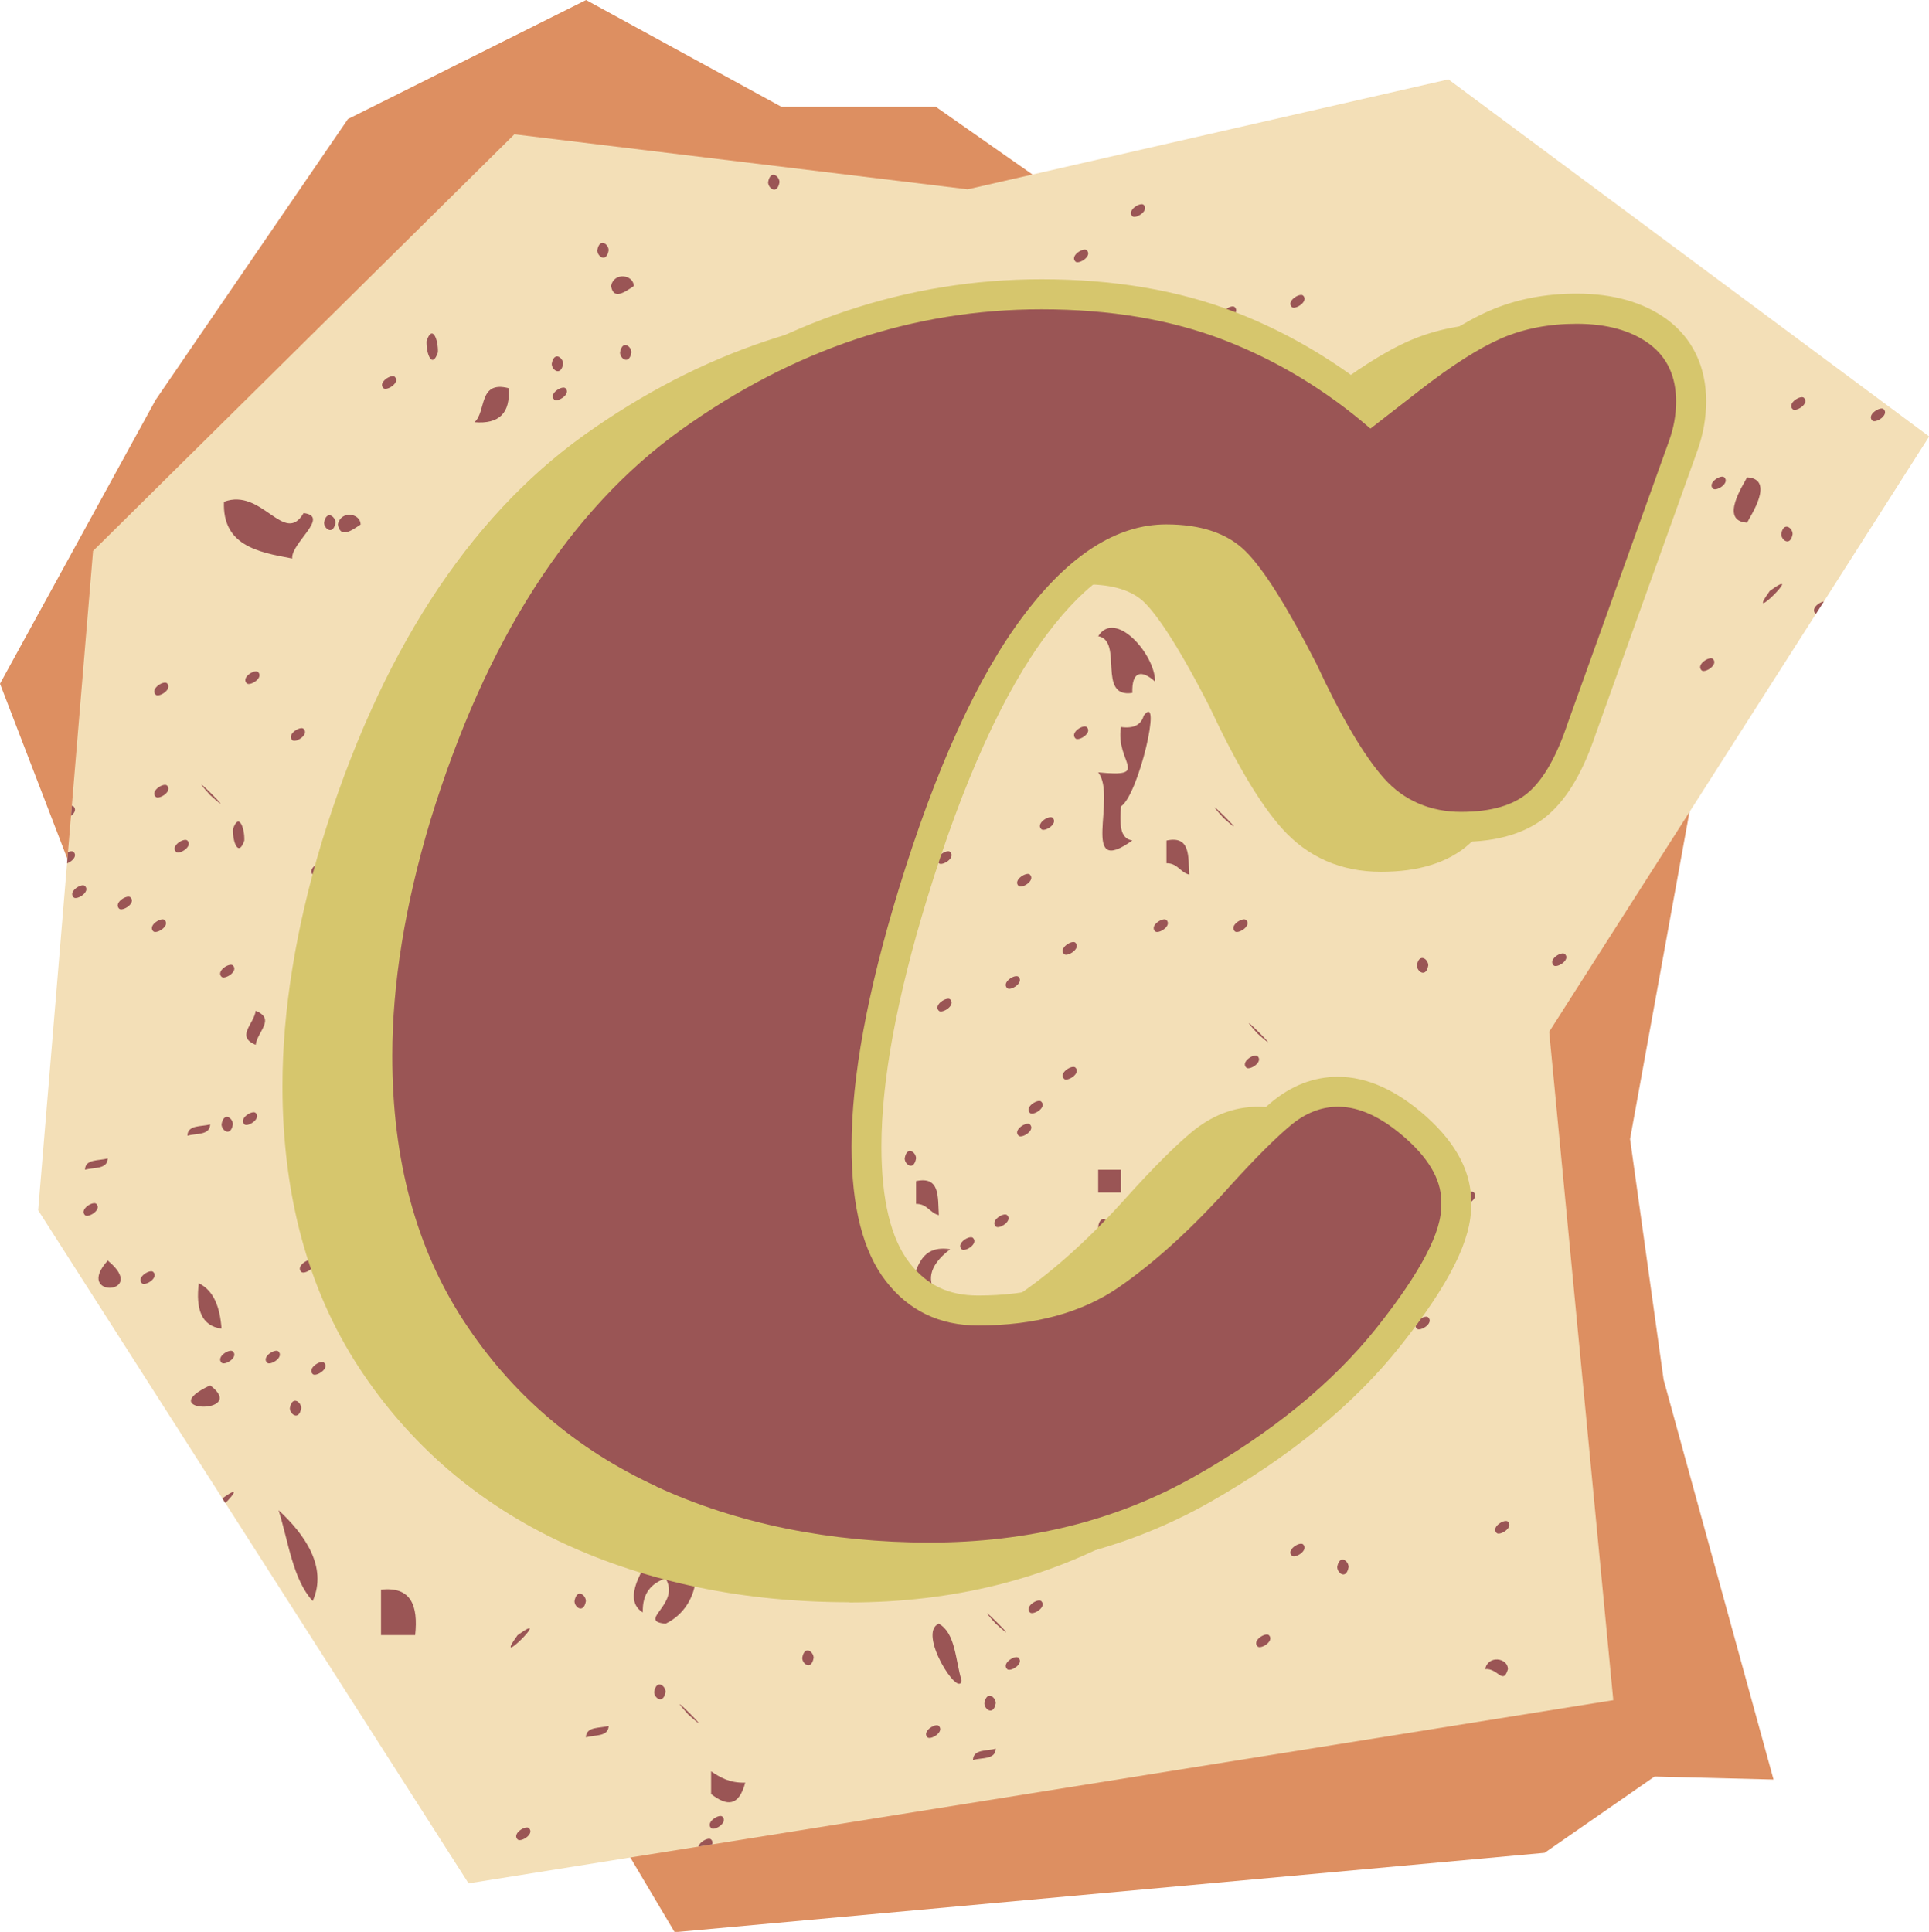 <?xml version="1.0" encoding="UTF-8"?>
<!DOCTYPE svg PUBLIC '-//W3C//DTD SVG 1.0//EN'
          'http://www.w3.org/TR/2001/REC-SVG-20010904/DTD/svg10.dtd'>
<svg data-name="Layer 2" height="193.5" preserveAspectRatio="xMidYMid meet" version="1.0" viewBox="0.0 0.0 193.2 193.5" width="193.2" xmlns="http://www.w3.org/2000/svg" xmlns:xlink="http://www.w3.org/1999/xlink" zoomAndPan="magnify"
><defs
  ><clipPath id="a"
    ><path d="M145.07 7.95L96.92 18.96 51.52 13.45 9.32 55.18 3.82 121.22 46.93 188.64 161.58 170.29 155.16 103.34 193.22 43.72 145.07 7.95z" fill="none" stroke-width="0"
    /></clipPath
  ></defs
  ><g
  ><g
    ><g
      ><g
        ><g id="change1_1"
          ><path d="M112.51 23.85L93.73 10.7 78.27 10.7 58.7 0 34.85 11.92 15.59 40.05 0 68.48 12.23 100.28 67.57 193.53 154.7 185.58 165.71 177.94 177.63 178.24 166.62 138.19 163.26 114.08 171.21 70.32 112.51 23.85z" fill="#dd8f61"
          /></g
          ><g id="change2_1"
          ><path d="M145.07 7.95L96.92 18.96 51.52 13.45 9.32 55.18 3.82 121.22 46.93 188.64 161.58 170.29 155.16 103.34 193.22 43.72 145.07 7.95z" fill="#f3dfb7"
          /></g
        ></g
        ><g clip-path="url(#a)"
        ><g fill="#9a5555" fill-rule="evenodd" id="change3_2"
          ><path d="m24.71,25.24c-.59-.59.82-1.45,1.14-1.13.59.59-.83,1.45-1.14,1.13Z"
            /><path d="m61.2,28.65c.28-1.43,2.26-1.15,2.28,0-1.02.7-2.04,1.37-2.28,0Z"
            /><path d="m16.73,29.79c-.59-.59.82-1.46,1.14-1.14.59.59-.83,1.45-1.14,1.14Z"
            /><path d="m20.15,38.88c-.59-.59.83-1.45,1.14-1.14.59.59-.82,1.46-1.14,1.14Z"
            /><path d="m38.4,38.88c-.59-.59.83-1.45,1.14-1.14.59.59-.83,1.46-1.14,1.14Z"
            /><path d="m50.94,38.88c.2,2.48-.94,3.62-3.42,3.41,1.22-1.06.35-4.2,3.42-3.41Z"
            /><path d="m55.5,40.02c-.59-.59.83-1.45,1.14-1.13.59.59-.83,1.45-1.14,1.13Z"
            /><path d="m70.32,45.7c4.94.48-1.2,6.6,0,0h0Z"
            /><path d="m33.84,52.53c.28-1.43,2.26-1.15,2.28,0-1.02.7-2.04,1.37-2.28,0Z"
            /><path d="m42.96,63.9c2.42.35.24,5.39-2.28,4.54.59-1.68,1.69-2.86,2.28-4.54Z"
            /><path d="m68.04,65.03c.22-1.29,1.14-.63,1.14,0-.22,1.29-1.14.63-1.14,0Z"
            /><path d="m61.2,66.17c-.59-.59.83-1.46,1.14-1.14.59.59-.82,1.45-1.14,1.14Z"
            /><path d="m24.71,68.44c-.59-.59.82-1.45,1.14-1.13.59.59-.83,1.45-1.14,1.13Z"
            /><path d="m66.9,68.44c.6-1.75,1.19-.07,1.14,1.14-.6,1.75-1.19.07-1.14-1.14Z"
            /><path d="m76.93,18.25c.22-1.29,1.14-.63,1.14,0-.22,1.29-1.14.63-1.14,0Z"
            /><path d="m15.59,69.58c-.59-.59.82-1.46,1.14-1.14.59.59-.83,1.46-1.14,1.14Z"
            /><path d="m113.41,21.66c-.59-.59.83-1.46,1.14-1.14.59.59-.83,1.45-1.14,1.14Z"
            /><path d="m29.27,74.13c-.59-.59.83-1.45,1.14-1.13.59.59-.82,1.45-1.14,1.13Z"
            /><path d="m59.82,25.07c.22-1.29,1.14-.63,1.14,0-.22,1.29-1.14.63-1.14,0Z"
            /><path d="m107.71,26.2c-.59-.59.82-1.45,1.14-1.13.59.59-.83,1.45-1.14,1.13Z"
            /><path d="m15.59,79.81c-.59-.59.82-1.45,1.14-1.13.59.59-.83,1.45-1.14,1.13Z"
            /><path d="m129.38,30.75c-.59-.59.82-1.46,1.14-1.14.59.59-.83,1.46-1.14,1.14Z"
            /><path d="m31.32,31.89c-.59-.59.83-1.45,1.14-1.13.59.59-.83,1.45-1.14,1.13Z"
            /><path d="m122.53,31.89c-.59-.59.82-1.45,1.14-1.13.59.59-.83,1.45-1.14,1.13Z"
            /><path d="m42.72,34.16c.6-1.75,1.19-.07,1.14,1.13-.6,1.75-1.19.07-1.14-1.13Z"
            /><path d="m62.1,35.3c.22-1.29,1.14-.63,1.14,0-.22,1.29-1.15.63-1.14,0Z"
            /><path d="m55.26,36.44c.22-1.29,1.14-.63,1.14,0-.22,1.29-1.15.63-1.14,0Z"
            /><path d="m25.61,37.57c-.59-.59.82-1.45,1.14-1.13.59.59-.83,1.45-1.14,1.13Z"
            /><path d="m79.2,37.57c.5-1.65,1,.12,2.28,0-.28,1.43-2.27,1.15-2.28,0Z"
            /><path d="m109.99,37.57c.03-1.11,1.4-.88,2.28-1.13-.03,1.11-1.4.88-2.28,1.13Z"
            /><path d="m151.04,40.98c-.59-.59.82-1.45,1.14-1.13.59.59-.82,1.45-1.14,1.13Z"
            /><path d="m179.54,40.98c-.59-.59.83-1.45,1.14-1.13.59.59-.83,1.45-1.14,1.13Z"
            /><path d="m187.52,42.12c-.59-.59.83-1.45,1.14-1.14.59.59-.83,1.46-1.14,1.14Z"
            /><path d="m147.61,42.12c6.68,1.51-4.12,5.37,0,0h0Z"
            /><path d="m88.33,44.4c.03-1.11,1.4-.89,2.28-1.14-.03,1.11-1.4.89-2.28,1.14Z"
            /><path d="m124.82,45.53c.22-1.29,1.14-.63,1.14,0-.22,1.29-1.14.63-1.14,0Z"
            /><path d="m94.03,47.81c-.59-.59.83-1.45,1.14-1.14.59.59-.82,1.46-1.14,1.14Z"
            /><path d="m115.69,46.67c2.43.71,1.07,7,0,7.96-4.38-1,.2-4.57,0-7.96Z"
            /><path d="m124.82,48.94c-.59-.59.82-1.45,1.14-1.13.59.59-.82,1.45-1.14,1.13Z"
            /><path d="m171.56,48.94c-.59-.59.83-1.45,1.14-1.13.59.59-.83,1.45-1.14,1.13Z"
            /><path d="m174.98,47.81c2.84.17.34,3.85,0,4.54-2.83-.17-.33-3.85,0-4.54Z"
            /><path d="m95.17,50.08c3.82-2.75-2.76,3.81,0,0h0Z"
            /><path d="m76.93,51.22c.22-1.29,1.14-.63,1.14,0-.22,1.29-1.14.63-1.14,0Z"
            /><path d="m32.46,52.35c.22-1.29,1.14-.63,1.14,0-.22,1.3-1.15.63-1.14,0Z"
            /><path d="m128.24,53.49c-.59-.59.82-1.45,1.14-1.14.59.59-.82,1.46-1.14,1.14Z"
            /><path d="m178.4,53.49c.22-1.29,1.15-.63,1.14,0-.22,1.29-1.14.63-1.14,0Z"
            /><path d="m75.78,56.9c.22-1.29,1.14-.63,1.14,0-.22,1.29-1.15.63-1.14,0Z"
            /><path d="m81.49,56.9c-.59-.59.83-1.45,1.14-1.13.59.59-.83,1.45-1.14,1.13Z"
            /><path d="m187.52,58.04c-.59-.59.83-1.45,1.14-1.13.59.59-.83,1.45-1.14,1.13Z"
            /><path d="m70.08,59.18c.03-1.11,1.4-.89,2.28-1.14-.03,1.11-1.4.89-2.28,1.14Z"
            /><path d="m94.03,58.04c2.49.17,2.45,2.87,2.28,5.68-2.5-.17-2.45-2.86-2.28-5.68Z"
            /><path d="m177.26,59.18c3.82-2.75-2.75,3.81,0,0h0Z"
            /><path d="m82.63,60.31c-.59-.59.82-1.45,1.14-1.13.59.59-.83,1.45-1.14,1.13Z"
            /><path d="m181.82,61.45c-.59-.59.82-1.46,1.14-1.14.59.59-.83,1.46-1.14,1.14Z"
            /><path d="m109.99,63.72c1.71-2.72,5.7,1.8,5.7,4.55-1.41-1.27-2.35-.99-2.28,1.13-3.59.55-.86-5.21-3.42-5.68Z"
            /><path d="m100.87,66c.22-1.29,1.14-.63,1.14,0-.22,1.29-1.14.63-1.14,0Z"
            /><path d="m144.19,66c.22-1.29,1.15-.63,1.14,0-.22,1.29-1.14.63-1.14,0Z"
            /><path d="m170.42,67.14c-.59-.59.83-1.46,1.14-1.14.59.59-.83,1.46-1.14,1.14Z"
            /><path d="m135.07,68.27c.22-1.29,1.15-.63,1.14,0-.22,1.29-1.14.63-1.14,0Z"
            /><path d="m76.93,71.68h3.42v2.28h-3.42v-2.28Z"
            /><path d="m107.71,73.96c-.59-.59.82-1.45,1.14-1.13.59.59-.83,1.45-1.14,1.13Z"
            /><path d="m135.07,73.96c-.59-.59.83-1.45,1.14-1.13.59.59-.82,1.45-1.14,1.13Z"
            /><path d="m84.91,75.09c.22-1.29,1.14-.63,1.14,0-.22,1.3-1.14.64-1.14,0Z"
            /><path d="m50.7,75.09h2.28v2.28h-2.28v-2.28Z"
            /><path d="m41.58,77.37c-.59-.59.82-1.45,1.14-1.13.59.59-.83,1.45-1.14,1.13Z"
            /><path d="m94.03,79.64c.22-1.29,1.14-.63,1.14,0-.22,1.29-1.14.63-1.14,0Z"
            /><path d="m186.38,79.64c-.59-.59.83-1.45,1.14-1.13.59.59-.83,1.45-1.14,1.13Z"
            /><path d="m6.23,81.92c-.59-.59.83-1.45,1.14-1.14.59.59-.82,1.46-1.14,1.14Z"
            /><path d="m56.4,81.92c-.59-.59.83-1.45,1.14-1.14.59.59-.83,1.46-1.14,1.14Z"
            /><path d="m146.47,81.92c-.59-.59.83-1.45,1.14-1.14.59.59-.82,1.46-1.14,1.14Z"
            /><path d="m23.33,83.05c.6-1.75,1.19-.07,1.14,1.14-.6,1.75-1.19.07-1.14-1.14Z"
            /><path d="m83.77,81.92c1.53.75,2.12,2.43,2.28,4.54-3.43,1.15-2.02-2.53-2.28-4.54Z"
            /><path d="m104.29,83.05c-.59-.59.83-1.45,1.14-1.13.59.59-.83,1.45-1.14,1.13Z"
            /><path d="m51.84,84.19c-.59-.59.82-1.46,1.14-1.14.59.59-.82,1.46-1.14,1.14Z"
            /><path d="m17.63,85.32c-.59-.59.82-1.45,1.14-1.13.59.59-.83,1.45-1.14,1.13Z"
            /><path d="m39.3,85.32c-.59-.59.83-1.45,1.14-1.13.59.59-.83,1.45-1.14,1.13Z"
            /><path d="m116.83,84.19c2.43-.53,2.17,1.62,2.28,3.41-.92-.22-1.14-1.14-2.28-1.14v-2.27Z"
            /><path d="m6.23,86.46c-.59-.59.83-1.45,1.14-1.13.59.59-.82,1.45-1.14,1.13Z"
            /><path d="m47.28,86.46c-.59-.59.83-1.45,1.14-1.13.59.59-.82,1.45-1.14,1.13Z"
            /><path d="m94.03,86.46c-.59-.59.83-1.45,1.14-1.13.59.59-.82,1.45-1.14,1.13Z"
            /><path d="m31.32,87.6c-.59-.59.83-1.45,1.14-1.14.59.59-.83,1.46-1.14,1.14Z"
            /><path d="m102.01,88.73c-.59-.59.83-1.45,1.14-1.13.59.59-.82,1.45-1.14,1.13Z"
            /><path d="m7.37,89.88c-.59-.59.83-1.46,1.14-1.14.59.59-.83,1.46-1.14,1.14Z"
            /><path d="m11.93,91.01c-.59-.59.82-1.45,1.14-1.13.59.59-.82,1.45-1.14,1.13Z"
            /><path d="m15.35,93.28c-.59-.59.83-1.45,1.14-1.13.59.59-.83,1.45-1.14,1.13Z"
            /><path d="m54.12,92.15c1.94-.42,2.15.89,2.28,2.27-.97-.21-1.08.44-1.14,1.14-1.34-.18-.96-2.08-1.14-3.41Z"
            /><path d="m115.69,93.28c-.59-.59.82-1.45,1.14-1.13.59.59-.83,1.45-1.14,1.13Z"
            /><path d="m123.67,93.28c-.59-.59.82-1.45,1.14-1.13.59.59-.83,1.45-1.14,1.13Z"
            /><path d="m37.02,94.42c-.59-.59.83-1.45,1.14-1.13.59.59-.82,1.45-1.14,1.13Z"
            /><path d="m57.54,95.56c.22-1.29,1.14-.63,1.14,0-.22,1.29-1.15.63-1.14,0Z"
            /><path d="m106.57,95.56c-.59-.59.82-1.46,1.14-1.14.59.59-.83,1.46-1.14,1.14Z"
            /><path d="m141.91,96.69c.22-1.29,1.14-.63,1.14,0-.22,1.29-1.14.63-1.14,0Z"
            /><path d="m155.6,96.69c-.59-.59.82-1.45,1.14-1.13.59.59-.83,1.45-1.14,1.13Z"
            /><path d="m22.19,97.84c-.59-.59.83-1.46,1.14-1.14.59.59-.82,1.45-1.14,1.14Z"
            /><path d="m100.87,98.97c-.59-.59.82-1.45,1.14-1.13.59.59-.82,1.45-1.14,1.13Z"
            /><path d="m94.03,101.24c-.59-.59.83-1.46,1.14-1.14.59.59-.82,1.46-1.14,1.14Z"
            /><path d="m25.61,101.24c2.03.83.16,2.07,0,3.41-2.03-.84-.17-2.07,0-3.41Z"
            /><path d="m124.82,106.93c-.59-.59.82-1.46,1.14-1.14.59.59-.82,1.46-1.14,1.14Z"
            /><path d="m49.56,108.06c.22-1.29,1.14-.63,1.14,0-.22,1.29-1.15.63-1.14,0Z"
            /><path d="m73.5,108.06c-.59-.59.82-1.45,1.14-1.13.59.59-.83,1.45-1.14,1.13Z"
            /><path d="m106.57,108.06c-.59-.59.82-1.45,1.14-1.13.59.59-.83,1.45-1.14,1.13Z"
            /><path d="m34.74,111.47c-.59-.59.82-1.45,1.14-1.13.59.59-.83,1.45-1.14,1.13Z"
            /><path d="m103.15,111.47c-.59-.59.83-1.45,1.14-1.13.59.59-.82,1.45-1.14,1.13Z"
            /><path d="m22.19,112.61c.22-1.29,1.14-.63,1.14,0-.22,1.29-1.15.63-1.14,0Z"
            /><path d="m24.47,112.61c-.59-.59.83-1.46,1.14-1.14.59.59-.83,1.46-1.14,1.14Z"
            /><path d="m63.24,112.61c.22-1.29,1.14-.63,1.14,0-.22,1.29-1.15.63-1.14,0Z"
            /><path d="m18.77,113.75c.03-1.11,1.39-.88,2.28-1.13-.03,1.11-1.39.88-2.28,1.13Z"
            /><path d="m102.01,113.75c-.59-.59.83-1.45,1.14-1.13.59.59-.82,1.45-1.14,1.13Z"
            /><path d="m32.46,114.89c-.59-.59.83-1.46,1.14-1.14.59.59-.83,1.45-1.14,1.14Z"
            /><path d="m90.61,116.02c.22-1.29,1.14-.63,1.14,0-.22,1.29-1.15.63-1.14,0Z"
            /><path d="m8.51,117.16c.03-1.1,1.39-.88,2.28-1.13-.03,1.11-1.4.88-2.28,1.13Z"
            /><path d="m109.99,117.16h2.28v2.28h-2.28v-2.28Z"
            /><path d="m91.75,118.3c2.43-.53,2.17,1.62,2.28,3.41-.92-.22-1.14-1.14-2.28-1.13v-2.28Z"
            /><path d="m116.83,120.57c.22-1.29,1.14-.63,1.14,0-.22,1.29-1.14.63-1.14,0Z"
            /><path d="m146.47,120.57c-.59-.59.83-1.46,1.14-1.14.59.59-.82,1.45-1.14,1.14Z"
            /><path d="m8.51,121.71c-.59-.59.83-1.45,1.14-1.13.59.59-.83,1.45-1.14,1.13Z"
            /><path d="m99.73,122.84c-.59-.59.82-1.45,1.14-1.13.59.59-.83,1.45-1.14,1.13Z"
            /><path d="m109.99,122.84c.22-1.29,1.14-.63,1.14,0-.22,1.3-1.14.63-1.14,0Z"
            /><path d="m132.8,123.98c.03-1.11,1.39-.89,2.27-1.14-.03,1.11-1.39.89-2.27,1.14Z"
            /><path d="m96.31,125.12c-.59-.59.83-1.45,1.14-1.13.59.59-.83,1.45-1.14,1.13Z"
            /><path d="m72.36,126.26c.22-1.3,1.14-.63,1.14,0-.22,1.29-1.15.63-1.14,0Z"
            /><path d="m10.79,126.26c4.21,3.44-3.47,3.83,0,0h0Z"
            /><path d="m30.17,127.39c-.59-.59.83-1.45,1.14-1.13.59.59-.82,1.45-1.14,1.13Z"
            /><path d="m14.21,128.53c-.59-.59.83-1.45,1.14-1.13.59.59-.82,1.45-1.14,1.13Z"
            /><path d="m107.71,128.53c.22-1.29,1.14-.63,1.14,0-.22,1.29-1.15.63-1.14,0Z"
            /><path d="m19.91,128.53c1.53.75,2.12,2.43,2.28,4.55-2.01-.27-2.6-1.95-2.28-4.55Z"
            /><path d="m39.3,129.67c-.59-.59.83-1.45,1.14-1.14.59.59-.83,1.46-1.14,1.14Z"
            /><path d="m123.67,131.94c2.43-.53,2.17,1.62,2.28,3.41-.92-.22-1.14-1.14-2.28-1.14v-2.27Z"
            /><path d="m141.91,133.08c-.59-.59.82-1.45,1.14-1.13.59.59-.82,1.45-1.14,1.13Z"
            /><path d="m89.47,134.21c-.59-.59.83-1.45,1.14-1.13.59.59-.83,1.45-1.14,1.13Z"
            /><path d="m83.77,135.35c-.59-.59.82-1.45,1.14-1.14.59.59-.83,1.46-1.14,1.14Z"
            /><path d="m22.19,136.49c-.59-.59.83-1.45,1.14-1.13.59.59-.82,1.45-1.14,1.13Z"
            /><path d="m26.75,136.49c-.59-.59.82-1.45,1.14-1.13.59.59-.83,1.45-1.14,1.13Z"
            /><path d="m59.82,136.49c-.59-.59.82-1.45,1.14-1.13.59.59-.82,1.45-1.14,1.13Z"
            /><path d="m31.32,137.63c-.59-.59.83-1.46,1.14-1.14.59.59-.83,1.45-1.14,1.14Z"
            /><path d="m63.24,137.63c.22-1.29,1.14-.63,1.14,0-.22,1.29-1.15.63-1.14,0Z"
            /><path d="m21.05,138.76c3.92,2.94-5.87,2.75,0,0h0Z"
            /><path d="m29.03,141.04c.22-1.29,1.14-.63,1.14,0-.22,1.29-1.14.63-1.14,0Z"
            /><path d="m51.84,144.45c.22-1.29,1.14-.63,1.14,0-.22,1.29-1.14.63-1.14,0Z"
            /><path d="m103.15,147.86c-.59-.59.83-1.45,1.14-1.13.59.59-.82,1.45-1.14,1.13Z"
            /><path d="m22.19,150.13c3.82-2.75-2.76,3.81,0,0h0Z"
            /><path d="m54.12,150.13c.5-1.66,1,.12,2.28,0-.28,1.43-2.27,1.15-2.28,0Z"
            /><path d="m107.71,150.13c-.59-.59.82-1.45,1.14-1.13.59.59-.83,1.45-1.14,1.13Z"
            /><path d="m104.29,151.26c-.59-.59.83-1.45,1.14-1.13.59.59-.83,1.45-1.14,1.13Z"
            /><path d="m27.9,151.26c2.59,2.39,4.94,5.68,3.42,9.1-2-2.18-2.42-5.93-3.42-9.1Z"
            /><path d="m149.89,153.54c-.59-.59.82-1.45,1.14-1.13.59.59-.83,1.45-1.14,1.13Z"
            /><path d="m129.38,155.82c-.59-.59.82-1.45,1.14-1.13.59.59-.83,1.45-1.14,1.13Z"
            /><path d="m17.63,156.95c-.59-.59.82-1.45,1.14-1.13.59.59-.83,1.45-1.14,1.13Z"
            /><path d="m22.19,156.95c-.59-.59.83-1.45,1.14-1.13.59.59-.82,1.45-1.14,1.13Z"
            /><path d="m133.93,156.95c.22-1.29,1.14-.63,1.14,0-.22,1.3-1.14.64-1.14,0Z"
            /><path d="m38.16,159.22c3-.34,3.74,1.58,3.42,4.55h-3.42v-4.55Z"
            /><path d="m57.54,160.37c.22-1.3,1.14-.63,1.14,0-.22,1.29-1.15.63-1.14,0Z"
            /><path d="m103.15,161.5c-.59-.59.83-1.45,1.14-1.13.59.59-.82,1.45-1.14,1.13Z"
            /><path d="m51.84,163.78c3.82-2.75-2.76,3.81,0,0h0Z"
            /><path d="m125.95,164.91c-.59-.59.82-1.45,1.14-1.13.59.59-.82,1.45-1.14,1.13Z"
            /><path d="m80.35,166.05c.22-1.29,1.14-.63,1.14,0-.22,1.29-1.15.63-1.14,0Z"
            /><path d="m100.87,167.18c-.59-.59.82-1.45,1.14-1.13.59.59-.82,1.45-1.14,1.13Z"
            /><path d="m148.75,167.18c.28-1.43,2.27-1.14,2.28,0-.5,1.66-1-.12-2.28,0Z"
            /><path d="m65.52,169.46c.22-1.29,1.14-.63,1.14,0-.22,1.29-1.15.63-1.14,0Z"
            /><path d="m98.59,170.59c.22-1.29,1.14-.63,1.14,0-.22,1.29-1.15.63-1.14,0Z"
            /><path d="m34.74,172.87c3.82-2.75-2.76,3.81,0,0h0Z"
            /><path d="m58.68,174.01c.03-1.11,1.39-.89,2.28-1.14-.03,1.11-1.39.88-2.28,1.14Z"
            /><path d="m92.89,174.01c-.59-.59.82-1.46,1.14-1.14.59.59-.82,1.45-1.14,1.14Z"
            /><path d="m97.45,176.28c.03-1.1,1.39-.88,2.28-1.13-.03,1.11-1.4.88-2.28,1.13Z"
            /><path d="m156.74,176.28c-.59-.59.82-1.45,1.14-1.13.59.59-.83,1.45-1.14,1.13Z"
            /><path d="m71.22,177.42c.91.6,1.85,1.18,3.42,1.13-.64,2.36-1.78,2.41-3.42,1.14v-2.27Z"
            /><path d="m108.85,180.83c-.59-.59.82-1.45,1.14-1.13.59.59-.82,1.45-1.14,1.13Z"
            /><path d="m94.03,181.96c.6-1.75,1.18-.07,1.14,1.14-.6,1.75-1.19.07-1.14-1.14Z"
            /><path d="m71.22,183.1c-.59-.59.83-1.46,1.14-1.14.59.59-.82,1.46-1.14,1.14Z"
            /><path d="m51.84,184.24c-.59-.59.82-1.45,1.14-1.13.59.59-.82,1.45-1.14,1.13Z"
            /><path d="m70.08,185.38c-.59-.59.83-1.46,1.14-1.14.59.59-.82,1.45-1.14,1.14Z"
            /><path d="m122.53,185.38c-.59-.59.82-1.46,1.14-1.14.59.59-.83,1.45-1.14,1.14Z"
            /><path d="m37.02,192.2c-.59-.59.83-1.45,1.14-1.13.59.59-.82,1.45-1.14,1.13Z"
            /><path d="m64.38,193.33c.03-1.1,1.4-.88,2.28-1.13-.03,1.11-1.4.88-2.28,1.13Z"
            /><path d="m30.41,51.39c2.7.32-1.31,3.04-1.14,4.55-3.54-.64-7-1.36-6.84-5.68,3.83-1.44,6.03,4.45,7.98,1.13Z"
            /><path d="m114.55,71.68c1.9-2.5-.51,7.94-2.28,9.09-.1,1.62-.19,3.22,1.14,3.41-5.36,3.84-1.49-4.36-3.42-6.82,5.4.53,1.69-.99,2.28-4.54,1.32.18,2.03-.25,2.28-1.14Z"
            /><path d="m21.05,79.64c-3.12-3.46,3.47,3.1,0,0h0Z"
            /><path d="m122.53,81.92c-3.12-3.46,3.47,3.1,0,0h0Z"
            /><path d="m125.95,103.52c-3.12-3.46,3.47,3.1,0,0h0Z"
            /><path d="m90.61,129.67c1.34-1.69.99-5.08,4.56-4.55-4.63,3.53.11,6.18,3.42,7.96-1.7,2.35-5.12-3.15-7.98-3.41Z"
            /><path d="m66.66,158.09c-1.41.5-2.34,1.46-2.28,3.41-2.65-1.62,1.32-6.17,2.28-7.96,4.35,1.66,3.7,7.33,0,9.09-2.94-.27,1.56-1.95,0-4.54Z"
            /><path d="m99.73,162.63c-3.12-3.45,3.46,3.1,0,0h0Z"
            /><path d="m94.03,162.63c1.69.96,1.65,3.66,2.28,5.69-.24,1.87-4.48-4.79-2.28-5.69Z"
            /><path d="m68.94,171.73c-3.12-3.46,3.46,3.1,0,0h0Z"
          /></g
        ></g
      ></g
      ><g id="change4_1"
      ><path d="m85.08,160.48c-10.54,0-20.16-1.98-28.61-5.89-8.57-3.96-15.48-9.9-20.54-17.65-5.07-7.76-7.64-17.24-7.64-28.17,0-7.5,1.32-15.71,3.93-24.41,5.73-18.68,14.57-32.4,26.3-40.79,11.7-8.36,24.41-12.6,37.79-12.6,7.22,0,13.73,1.1,19.37,3.28,4.87,1.88,9.45,4.51,13.65,7.83l2.99-2.33c3.49-2.71,6.4-4.56,8.89-5.64,2.61-1.13,5.54-1.7,8.71-1.7,3.65,0,6.69.87,9.02,2.57,2.58,1.9,3.94,4.74,3.94,8.22,0,1.67-.3,3.35-.9,5.01l-10.14,28.25c-1.25,3.74-2.8,6.42-4.74,8.12-2.06,1.82-5.02,2.74-8.77,2.74-4.02,0-7.36-1.46-9.94-4.35-2.2-2.47-4.57-6.45-7.25-12.18-3.4-6.65-5.41-9.34-6.49-10.42-1.22-1.22-3.19-1.84-5.85-1.84-3.93,0-7.94,2.67-11.91,7.95-4.36,5.79-8.41,14.71-12.03,26.51-3.04,9.92-4.58,18.28-4.58,24.84,0,5.33.95,9.25,2.81,11.65,1.73,2.24,3.91,3.28,6.87,3.28,5.03,0,9.18-1.1,12.34-3.27,3.46-2.39,7.09-5.7,10.78-9.85,2.56-2.82,4.58-4.83,6.2-6.19,2.05-1.73,4.32-2.6,6.73-2.6,2.92,0,5.91,1.36,8.89,4.03,3.06,2.76,4.55,5.71,4.44,8.77.08,3.47-2.17,7.97-7.08,14.16-4.63,5.84-11.08,11.11-19.16,15.69-8.2,4.64-17.63,7-28.01,7Z" fill="#d6c66d"
      /></g
      ><g id="change4_2"
      ><path d="m93.08,157.48c-10.54,0-20.16-1.98-28.61-5.89-8.57-3.96-15.48-9.9-20.54-17.65-5.07-7.76-7.64-17.24-7.64-28.17,0-7.5,1.32-15.71,3.93-24.41,5.73-18.68,14.57-32.4,26.3-40.79,11.7-8.36,24.41-12.6,37.79-12.6,7.22,0,13.73,1.1,19.37,3.28,4.87,1.88,9.45,4.51,13.65,7.83l2.99-2.33c3.49-2.71,6.4-4.56,8.89-5.64,2.61-1.13,5.54-1.7,8.71-1.7,3.65,0,6.69.87,9.02,2.57,2.58,1.9,3.94,4.74,3.94,8.22,0,1.67-.3,3.35-.9,5.01l-10.14,28.25c-1.25,3.74-2.8,6.42-4.74,8.12-2.06,1.82-5.02,2.74-8.77,2.74-4.02,0-7.36-1.46-9.94-4.35-2.2-2.47-4.57-6.45-7.25-12.18-3.4-6.65-5.41-9.34-6.49-10.42-1.22-1.22-3.19-1.84-5.85-1.84-3.93,0-7.94,2.67-11.91,7.95-4.36,5.79-8.41,14.71-12.03,26.51-3.04,9.92-4.58,18.28-4.58,24.84,0,5.33.95,9.25,2.81,11.65,1.73,2.24,3.91,3.28,6.87,3.28,5.03,0,9.18-1.1,12.34-3.27,3.46-2.39,7.09-5.7,10.78-9.85,2.56-2.82,4.58-4.83,6.2-6.19,2.05-1.73,4.32-2.6,6.73-2.6,2.92,0,5.91,1.36,8.89,4.03,3.06,2.76,4.55,5.71,4.44,8.77.08,3.47-2.17,7.97-7.08,14.16-4.63,5.84-11.08,11.11-19.16,15.69-8.2,4.64-17.63,7-28.01,7Z" fill="#d6c66d"
      /></g
      ><g id="change3_1"
      ><path d="m65.73,148.87c-8.09-3.74-14.52-9.26-19.29-16.57-4.77-7.3-7.15-16.15-7.15-26.53,0-7.24,1.27-15.09,3.8-23.54,5.55-18.11,13.95-31.18,25.17-39.21,11.23-8.03,23.24-12.04,36.04-12.04,6.88,0,12.98,1.03,18.29,3.08,5.31,2.05,10.2,5.01,14.67,8.87l4.89-3.8c3.26-2.54,6-4.28,8.24-5.25,2.23-.96,4.74-1.45,7.52-1.45,3.02,0,5.43.67,7.24,1.99,1.81,1.33,2.72,3.26,2.72,5.8,0,1.33-.24,2.66-.72,3.98l-10.14,28.25c-1.09,3.26-2.38,5.55-3.89,6.88-1.51,1.33-3.77,1.99-6.79,1.99s-5.71-1.11-7.7-3.35c-1.99-2.23-4.26-6.07-6.79-11.5-2.9-5.67-5.25-9.42-7.06-11.23-1.81-1.81-4.47-2.72-7.97-2.72-4.95,0-9.72,3.05-14.31,9.15-4.59,6.1-8.76,15.24-12.5,27.44-3.14,10.26-4.71,18.83-4.71,25.72,0,6.04,1.15,10.54,3.44,13.49,2.29,2.96,5.37,4.44,9.24,4.44,5.67,0,10.35-1.27,14.04-3.8,3.68-2.54,7.45-5.98,11.32-10.32,2.41-2.65,4.38-4.62,5.89-5.89,1.51-1.27,3.11-1.9,4.8-1.9,2.17,0,4.46,1.09,6.88,3.26,2.41,2.17,3.56,4.35,3.44,6.52.12,2.66-2.02,6.76-6.43,12.32-4.41,5.55-10.5,10.54-18.29,14.94-7.79,4.41-16.63,6.61-26.53,6.61s-19.26-1.87-27.35-5.61Z" fill="#9a5555"
      /></g
    ></g
  ></g
></svg
>

